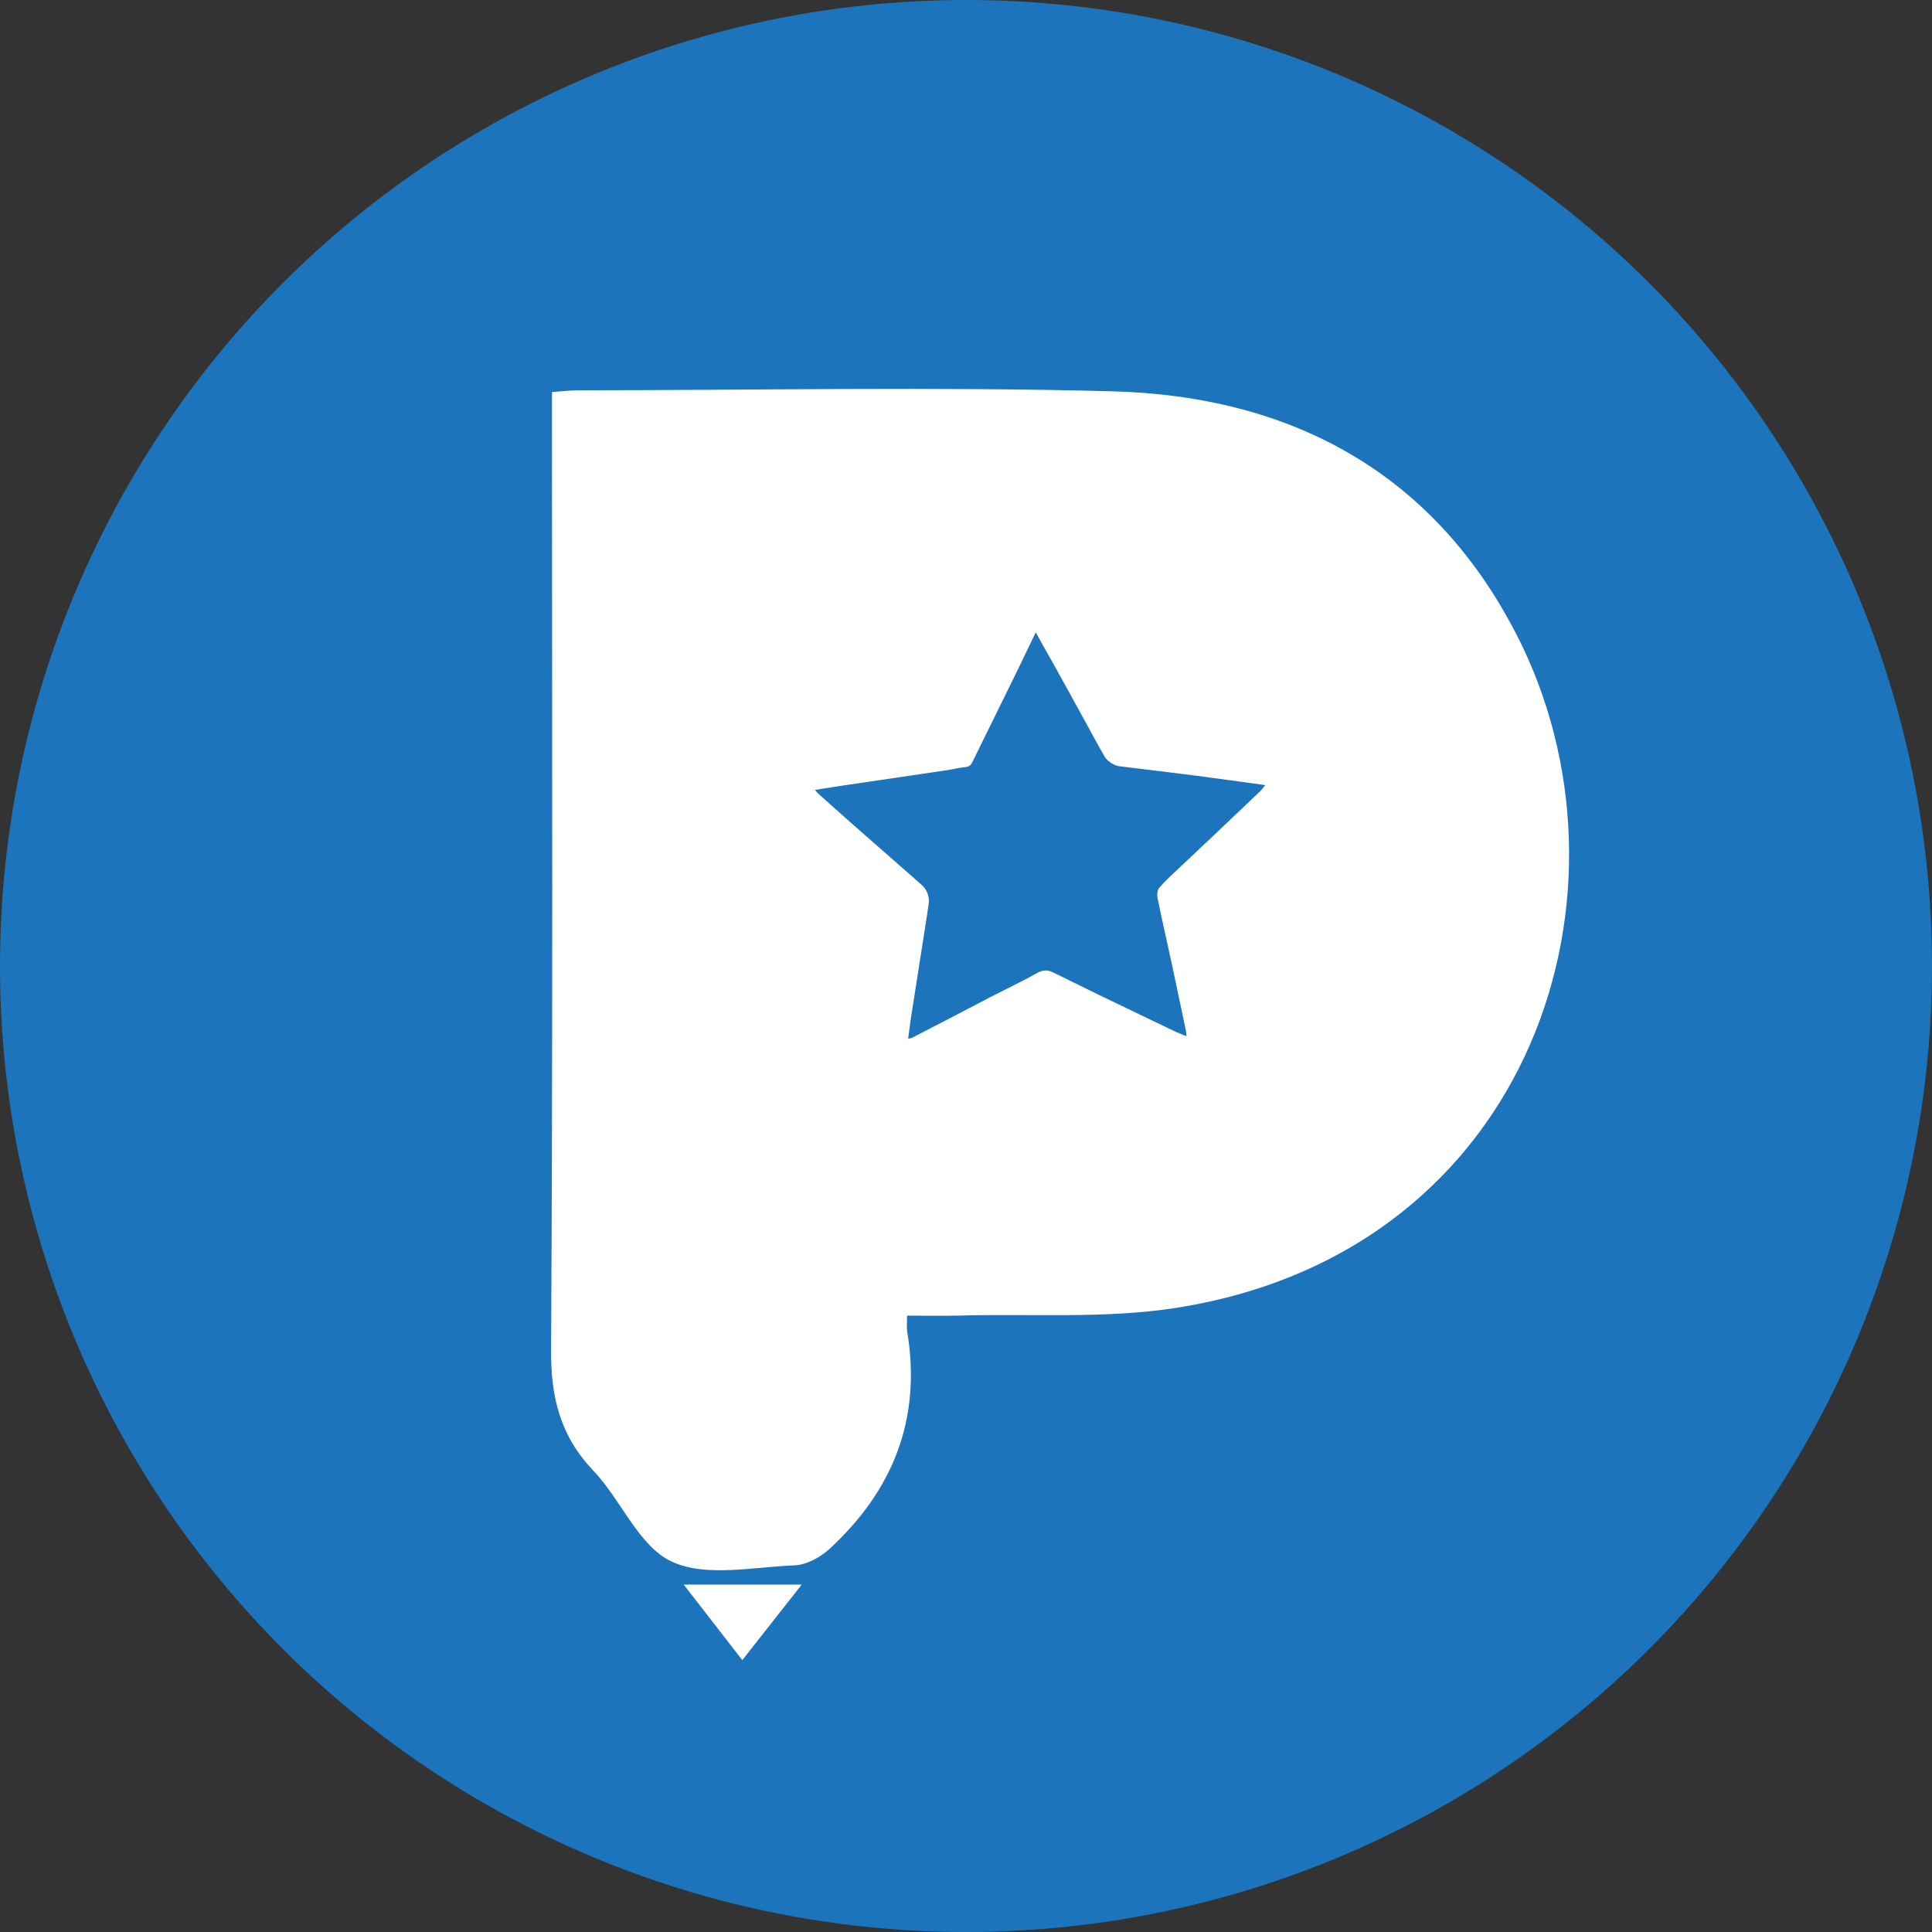 <svg xmlns="http://www.w3.org/2000/svg" id="Layer_2" data-name="Layer 2" viewBox="0 0 291.06 291.06"><rect x="0" y="0" width="291.06" height="291.06" fill="#333333" stroke="none"/><defs><style>      .cls-1 {        fill: #1c75bc;      }      .cls-1, .cls-2 {        stroke-width: 0px;      }      .cls-2 {        fill: #fff;      }    </style></defs><g id="Layer_1-2" data-name="Layer 1"><circle class="cls-1" cx="145.53" cy="145.53" r="145.53"></circle><g><path class="cls-2" d="M111.83,250.1c3.03-3.86,5.88-7.48,8.95-11.38h-17.78c3.07,3.96,5.8,7.47,8.83,11.38Z"></path><path class="cls-2" d="M228.41,95.49c-12.57-24.4-34.02-35.82-60.84-36.54-26.79-.71-53.62-.16-80.43-.15-1.23,0-2.45.15-3.98.26v4.93c0,46.48.14,92.97-.14,139.45-.04,7.12,1.4,12.9,6.36,18.11,4.2,4.4,6.82,11.36,11.78,13.69,5.16,2.42,12.29.83,18.55.58,1.8-.07,3.87-1.21,5.25-2.47,9.62-8.85,13.91-19.68,11.7-32.8-.09-.55-.01-1.14-.01-2.35,2.77,0,5.16.06,7.55,0,11.1-.32,22.39.53,33.27-1.21,53.63-8.61,70.74-63.09,50.95-101.49ZM189.88,119.17c-2.37,2.26-4.75,4.52-7.13,6.78-1.84,1.74-3.69,3.47-5.53,5.21-.89.84-1.81,1.66-2.59,2.61-.28.35-.35,1.04-.24,1.53.68,3.35,1.45,6.68,2.17,10.02.63,2.96,1.25,5.94,1.88,8.91.08.38.15.75.23,1.12.04.21.04.43.06.76-.78-.33-1.47-.59-2.14-.92-.67-.32-1.35-.64-2.02-.97-3.09-1.49-6.18-2.97-9.27-4.46-2.22-1.08-4.44-2.18-6.66-3.27-.39-.18-.75-.29-1.11-.29-.39,0-.79.12-1.23.36-2.33,1.3-4.74,2.44-7.11,3.66-2.15,1.11-4.28,2.24-6.42,3.35-.42.22-.84.43-1.26.65-1.38.72-2.76,1.43-4.14,2.14-.12.06-.26.06-.56.14.11-.83.21-1.6.31-2.35.03-.26.07-.51.11-.76.7-4.51,1.42-9.03,2.12-13.55.2-1.28.41-2.57.58-3.86.11-.83-.32-1.98-.94-2.54-1.14-1.03-2.3-2.03-3.45-3.04-2.43-2.13-4.86-4.26-7.28-6.39-1.69-1.49-3.37-3-5.05-4.51-.14-.12-.24-.28-.42-.5,1.4-.22,2.7-.43,4.01-.63,5.29-.79,10.58-1.55,15.88-2.34.91-.13,1.8-.39,2.71-.46.64-.05.92-.36,1.16-.88,2.2-4.5,4.43-8.99,6.63-13.49.79-1.62,1.58-3.27,2.41-5,.15-.31.3-.62.45-.93.18.31.35.63.52.93.84,1.5,1.63,2.9,2.41,4.3.99,1.77,1.96,3.55,2.94,5.32,1.21,2.22,2.42,4.43,3.64,6.64.28.51.57,1.02.87,1.53.41.69,1.39,1.34,2.19,1.44,3.83.48,7.67.93,11.5,1.42,3.42.44,6.84.93,10.5,1.43-.31.39-.49.66-.72.88Z"></path></g></g></svg>